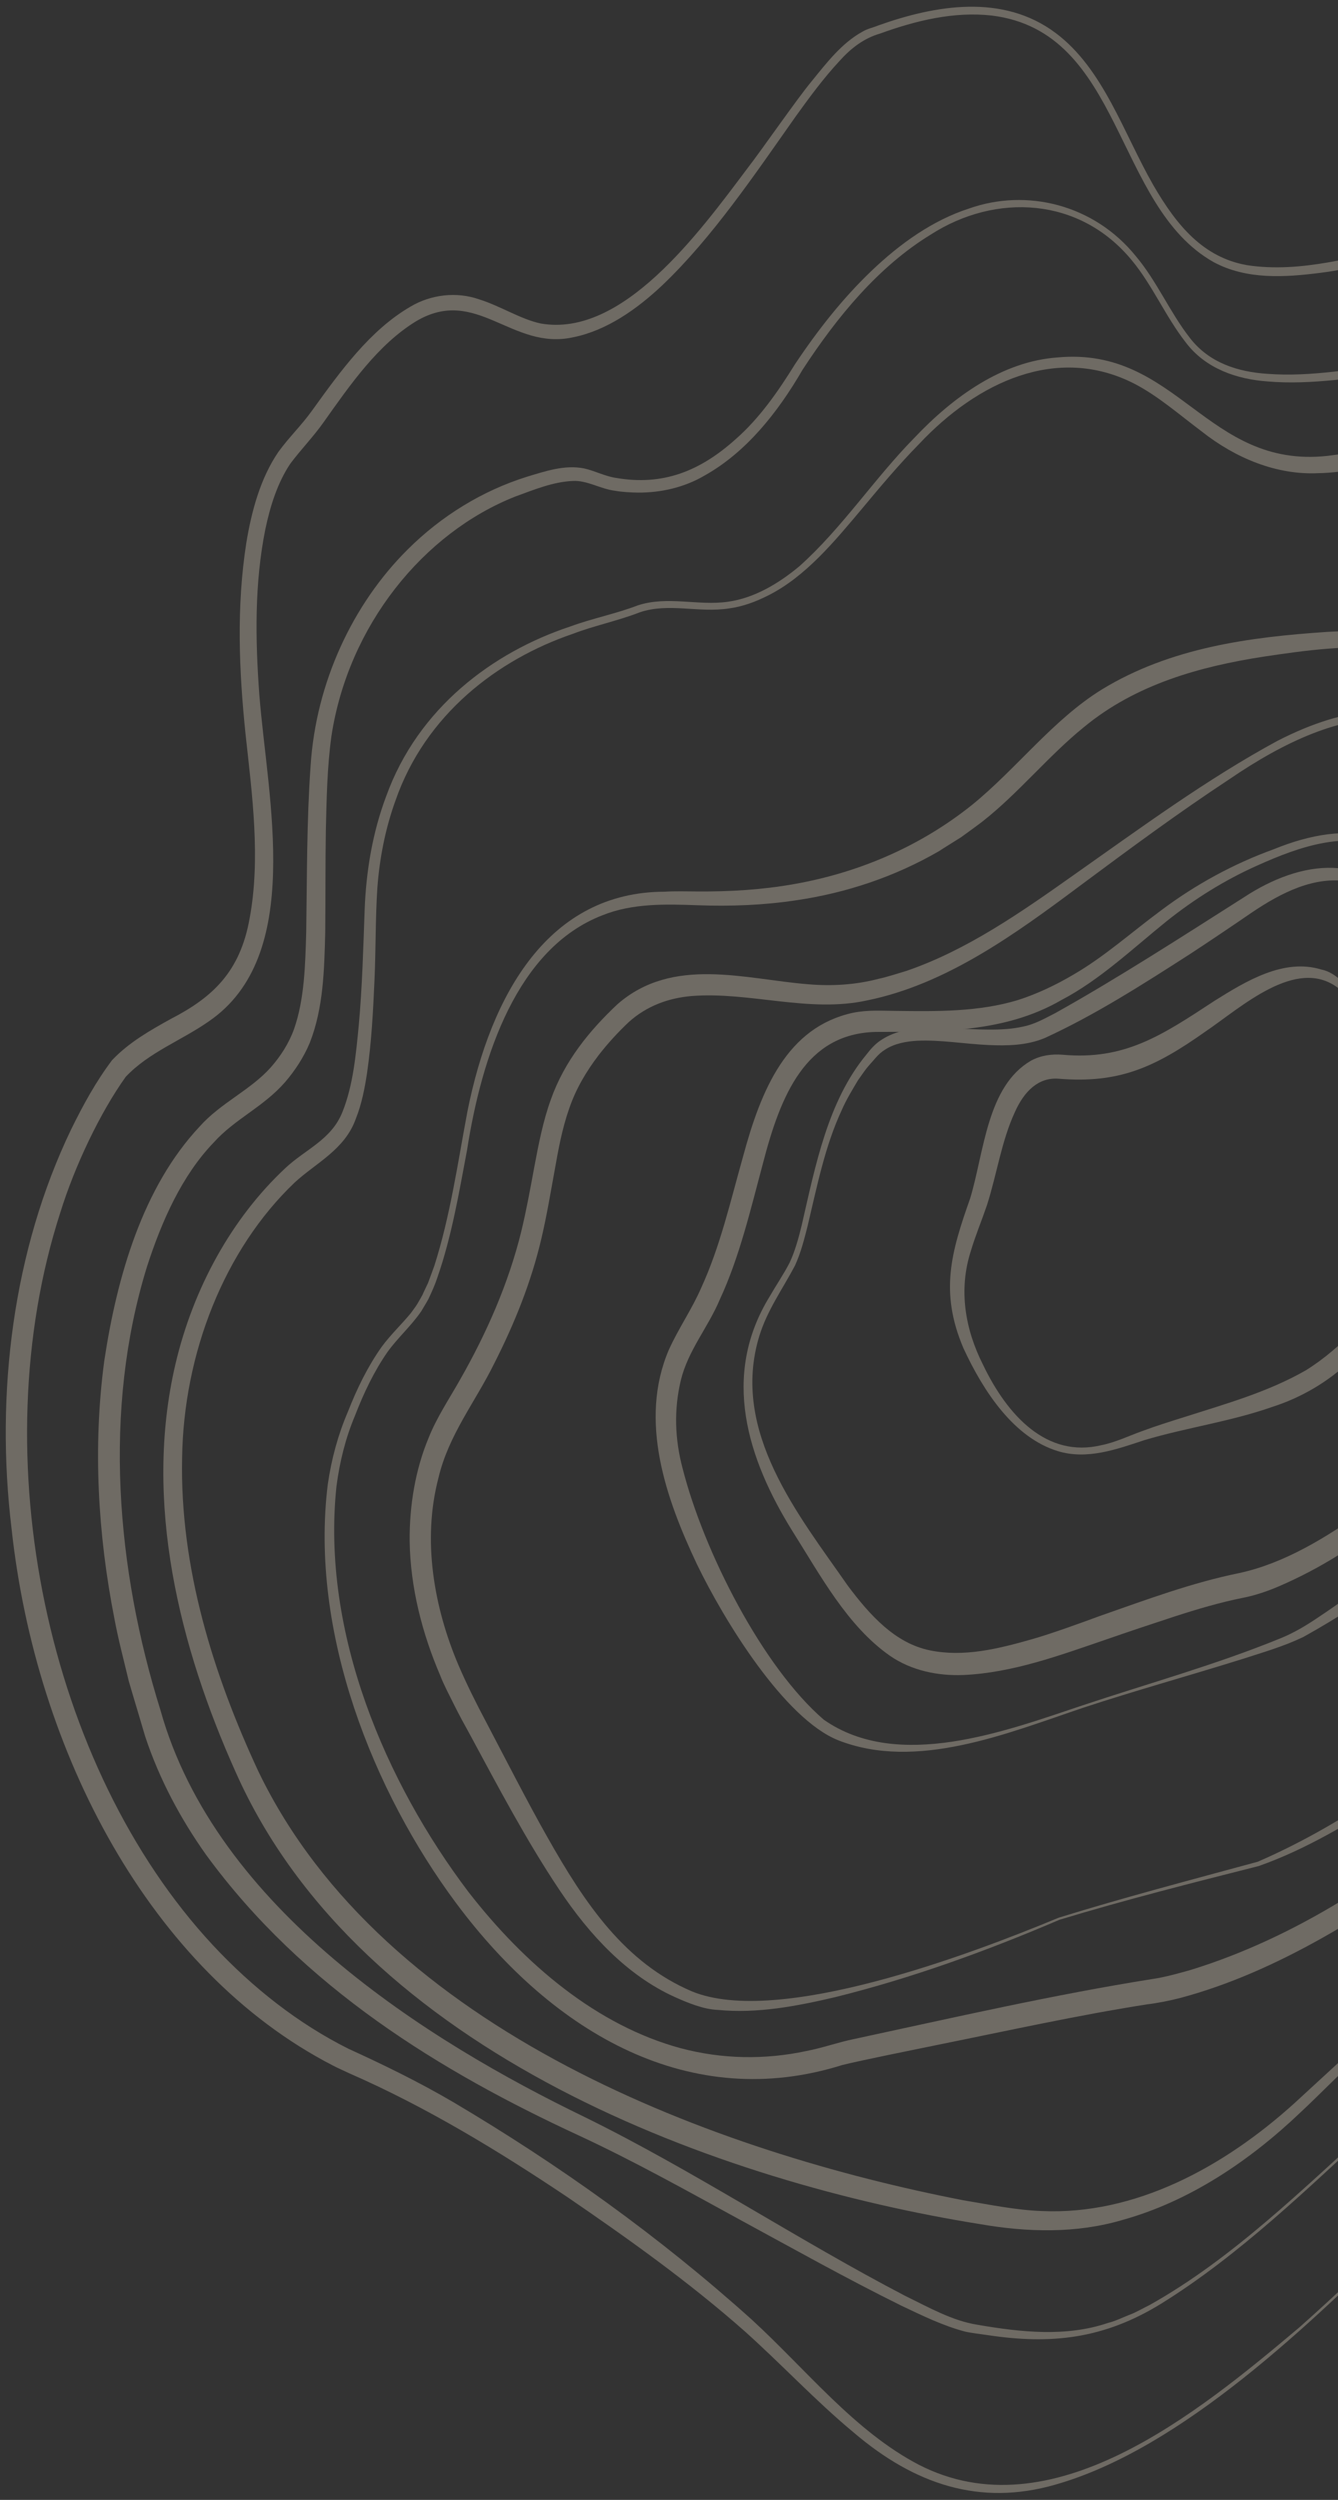 <?xml version="1.0" encoding="UTF-8" standalone="no"?>
<svg
   width="1200"
   height="2242"
   viewBox="0 0 1200 2242"
   fill="none"
   version="1.1"
   id="svg20"
   sodipodi:docname="lines-3.svg"
   inkscape:version="1.1.2 (0a00cf5339, 2022-02-04)"
   xmlns:inkscape="http://www.inkscape.org/namespaces/inkscape"
   xmlns:sodipodi="http://sodipodi.sourceforge.net/DTD/sodipodi-0.dtd"
   xmlns="http://www.w3.org/2000/svg"
   xmlns:svg="http://www.w3.org/2000/svg">
  <rect x="0" y="0" width="1200" height="2242" fill="#333333" stroke="none"/>
  <defs
     id="defs24" />
  <sodipodi:namedview
     id="namedview22"
     pagecolor="#ffffff"
     bordercolor="#666666"
     borderopacity="1.0"
     inkscape:pageshadow="2"
     inkscape:pageopacity="0.0"
     inkscape:pagecheckerboard="0"
     showgrid="false"
     inkscape:zoom="0.33116062"
     inkscape:cx="309.51747"
     inkscape:cy="1112.7531"
     inkscape:window-width="2560"
     inkscape:window-height="1046"
     inkscape:window-x="1366"
     inkscape:window-y="0"
     inkscape:window-maximized="1"
     inkscape:current-layer="svg20" />
  <g
     opacity="0.3"
     id="g18">
    <path
       d="m 1262.63,1995.3 c 97.03,-95.52 196.83,-187.81 301.23,-272.61 93.04,-72.94 170.15,-197.81 196.81,-323.68 21.17,-97.33 11.56,-201.7 -22.2,-294.08 -23.68,-62.02 -51.64,-121.722 -76.63,-182.899 -33.8,-82.141 -69.28,-163.441 -93.98,-250.211 -34.93,-126.301 -28.58,-275.775 -110.72,-378.517 -47.81,-60.057 -117.86,-75.905 -185.61,-65.288 -29.15,4.275 -57.93,13.032 -87.26,16.665 -31.73,4.044 -66.25,6.362 -95.86,-9.629 -89.587,-50.538 -80.99,-206.395 -198.726,-221.084 -33.931,-3.864 -68.097,4.429 -100.421,16.147 -14.301,4.166 -25.836,12.83 -36.457,24.7 -14.16,15.258 -26.842,32.446 -39.34,49.848 -36.379,51.575 -74.634,108.47 -119.324,151.029 -23.09,21.807 -50.249,40.813 -80.139,46.79 -55.143,12.198 -86.631,-46.465 -140.74,-14.424 -34.216,20.877 -59.031,56.749 -83.096,90.708 -9.141,12.947 -20.503,24.598 -29.828,37.117 -11.384,16.984 -17.959,37.84 -22.308,58.499 -9.84,48.562 -9.114,99.118 -5.417,149.054 7.419,93.474 40.436,233.839 -45.315,292.534 -24.37,17.106 -53.907,27.777 -74.586,49.815 -22.758,31.834 -45.579,79.456 -58.734,122.016 -70.622,218.99 -11.441,497.11 136.883,656.62 35.835,38.43 76.703,70.5 121.691,93 31.849,14.51 63.693,30.09 94.23,48.01 94.014,55.69 184.099,119.88 267.462,194.9 48.98,44.93 92.168,100.04 149.74,130.09 118.479,60.98 248.755,-44.96 341.445,-123.23 32.21,-28.57 66.47,-61.18 97.2,-91.89 z m 1.11,1.5 c -87.53,86.84 -204.11,199.49 -317.394,231.55 -67.415,19.36 -125.957,-0.03 -180.865,-46.92 -34.205,-28.39 -65.052,-61.67 -98.324,-91.33 -49.726,-43.86 -103.555,-82.21 -157.389,-119.06 -63.274,-42.46 -128.043,-81.73 -196.561,-111.65 -3.517,-1.73 -11.48,-5.2 -14.997,-7.14 -163.648,-84.54 -266.191,-281.07 -287.839,-481.29 -14.727,-121.68 1.366,-249.75 53.367,-357.95 10.847,-22.111 22.246,-42.934 36.792,-62.242 15.275,-16.103 34.425,-26.847 52.645,-36.958 37.548,-19.359 62.126,-42.223 70.664,-89.941 10.045,-53.679 2.298,-111.323 -3.608,-165.327 -5.895,-56.991 -8.263,-114.383 0.684,-171.696 4.752,-28.761 12.659,-57.927 28.706,-81.49 9.7,-13.37 20.872,-23.956 30.386,-37.327 25.369,-35.229 51.857,-71.943 88.114,-93.019 18.409,-10.962 41.421,-13.573 61.428,-6.608 20.009,6.326 37.03,17.749 55.379,21.717 73.408,12.885 141.863,-81.124 185.502,-139.261 12.68,-16.334 44.212,-61.971 57.259,-77.664 13.609,-16.755 27.035,-34.364 45.627,-44.685 5.02,-2.951 9.289,-3.561 14.306,-5.659 51.086,-18.199 111.788,-28.865 159.32,6.875 42.724,32.08 60.678,89.582 87.388,136.267 21.19,36.621 45,64.943 84.12,71.829 48.57,7.378 97.23,-8.064 144.95,-17.968 73.51,-13.776 148.4,-0.241 201.75,64.334 70.16,85.169 81.91,207.468 102.25,317.03 8.36,43.784 20.81,86.103 35.67,127.586 35.97,97.087 84.67,210.9 125.1,306.737 13.05,30.38 26.1,62.25 35.24,94.52 22.15,76.3 28.86,159.11 15.38,238.15 -22.24,134.64 -94.33,255.5 -187.41,339.31 -114.44,89 -223.35,186.14 -327.64,289.28 z"
       fill="#fdeed7"
       id="path2" />
    <path
       d="m 1234.03,1903.79 c 59.95,-55.04 127.52,-114.28 188.58,-168.46 41.88,-37.24 83.95,-74.91 121.96,-117.09 117.93,-127.14 187.82,-303.68 132.72,-487.7 -8.42,-28.64 -19.25,-55.81 -30.65,-83.4 -45.18,-111.01 -88.33,-223.073 -122.74,-339.341 -8.42,-29.065 -16.09,-58.552 -22.46,-88.67 -6.38,-29.691 -10.15,-59.791 -17.27,-89.274 -13.87,-57.257 -38.69,-113.098 -80.28,-150.074 -41.4,-37.188 -95.7,-49.299 -147.66,-45.611 -39.52,3.776 -79.62,11.387 -119.49,7.908 -26.7,-1.893 -55.42,-11.052 -73.5,-35.28 -17.9,-22.947 -29.66,-50.969 -47.94,-73.066 -47.068,-57.489 -122.553,-60.578 -180.39,-23.445 -46.673,28.467 -83.951,73.422 -115.306,121.618 -22.414,38.66 -50.749,73.867 -87.56,94.511 -18.221,10.75 -39.386,15.507 -59.79,15.364 -5.751,-0.04 -14.838,-0.53 -20.584,-1.637 -13.164,-1.585 -25.189,-9.561 -37.992,-8.797 -17.625,0.729 -34.719,7.861 -51.437,13.929 -82.304,32.483 -149.971,115.616 -165.021,215.115 -3.82,27.7 -4.305,56.277 -4.973,84.212 -0.492,30.283 -0.242,60.784 -0.55,91.495 -0.875,33.479 -1.569,68.027 -13.937,99.293 -5.431,12.972 -13.269,24.861 -22.028,35.037 -19.566,22.471 -45.021,32.953 -64.212,54.363 -28.499,29.66 -46.656,70.7 -59.803,111.56 -39.652,128.54 -27.235,271.1 12.144,397.22 49.745,178.22 239.035,296.64 380.852,365.25 96.454,47.38 191.733,110.54 287.251,160.27 20.92,10.17 42.018,22.26 64.635,25.83 38.927,6.67 79.347,11.22 117.425,-1.74 5.57,-1.24 13.376,-5.02 18.766,-7.12 5.38,-1.88 13.01,-6.31 18.21,-8.83 74.55,-41.71 138.24,-104.82 203.03,-163.44 z m 1.11,1.5 c -62,57.15 -123.45,117.08 -193.75,160.73 -51.319,31.64 -98.826,36.85 -155.924,28.13 -5.933,-0.89 -14.276,-1.8 -20.021,-3.12 -19.827,-5.26 -38.341,-14.35 -57.041,-23.22 -49.059,-24.24 -96.811,-51.02 -144.935,-77.16 -47.754,-26.14 -95.691,-52.93 -144.757,-75.67 -123.498,-57.17 -246.739,-132.25 -333.818,-251.45 -22.689,-31.94 -41.839,-67.48 -54.669,-106.17 -4.209,-14.53 -10.435,-34.84 -14.643,-49.37 -4.197,-17.52 -9.678,-38.46 -12.946,-56.19 -14.909,-75.82 -19.418,-154.55 -9.095,-231.47 11.432,-75.85 34.566,-155.67 85.422,-209.92 19.006,-21.405 45.763,-32.735 64.023,-53.296 8.572,-9.751 16.037,-21.216 20.726,-34.193 9.382,-26.808 10.061,-57.516 10.919,-86.73 0.753,-49.264 0.398,-99.814 3.934,-149.271 4.75,-74.83 37.863,-145.195 86.842,-193.907 30.729,-30.711 67.732,-53.06 106.921,-65.369 16.529,-5.003 34.175,-11.065 51.597,-7.531 9.823,2.202 19.078,7.172 28.718,8.52 41.523,7.116 74.963,-5.66 107.729,-35.291 20.848,-18.409 37.452,-42.181 52.575,-66.603 20.34,-30.57 42.9,-59.205 68.596,-83.766 25.696,-24.561 55.088,-45.471 87.406,-55.908 51.826,-18.406 112.239,-3.693 149.711,42.639 18.65,22.098 30.59,50.336 48.12,72.853 17.53,23.158 44.03,31.021 69.81,32.695 39.86,3.052 79.04,-4.992 118.56,-9.407 26.73,-2.372 53.99,-0.902 80.49,6.109 84.68,21.068 137.41,101.846 160.05,193.93 7.67,29.487 11.82,59.802 18.75,89.284 34.84,146.77 91.61,285.589 146.15,424.182 11.39,27.8 22.4,56.25 31.01,85.53 54.89,190.2 -19.47,370.76 -142.97,498.51 -99.08,101.25 -210.72,185.36 -313.49,281.9 z"
       fill="#fdeed7"
       id="path4" />
    <path
       d="m 1531.04,1558.85 c 121.53,-147.59 147.47,-327.19 74.94,-512.82 -3.66,-10.27 -11.02,-26.74 -15.43,-37.01 -30.34,-67.607 -57.88,-136.901 -81.53,-208.087 -17.23,-51.733 -32.97,-104.095 -45.74,-157.717 -22.74,-112.768 -66.71,-202.225 -174.41,-220.468 -28.54,-4.892 -58.78,-3.611 -87.74,0.239 -4.63,0.607 -13.73,1.396 -18.55,1.363 -37.48,1.87 -74.33,-13.317 -104.84,-37.418 -20.34,-15.285 -39.19,-31.839 -60.48,-42.865 -69.047,-35.248 -140.594,-1.625 -192.938,54.1 -17.88,18.216 -34.467,37.935 -51.055,57.866 -24.787,29.472 -50.696,61.068 -84.151,77.896 -11.152,5.68 -22.855,10.077 -35.104,11.697 -27.654,4.285 -54.141,-5.284 -80.144,3.491 -19.878,7.752 -40.67,11.872 -60.361,19.412 -67.239,22.989 -131.985,72.229 -158.817,149.46 -9.003,24.89 -14.302,51.512 -16.265,78.584 -1.778,27.287 -1.332,55.016 -2.554,82.306 -1.223,27.717 -2.632,55.433 -6.638,83.131 -2.095,13.848 -4.748,27.906 -10.181,41.52 -9.941,27.65 -35.771,39.42 -54.761,56.98 -63.12,60.13 -99.661,153.29 -100.963,247.12 -2.062,98.73 28.162,194.49 68.255,280.72 112.953,234.97 414.87,342.66 632.279,384.91 22.986,3.79 47.265,8.87 70.447,9.67 83.081,3.78 162.641,-38.74 226.871,-96.95 46.73,-42.96 93.46,-86.36 141.47,-127.18 57.52,-49.51 116.14,-97.51 173.47,-147.23 18.8,-16.93 38.34,-33 54.92,-52.72 z m 1.3,1.29 c -16.59,19.93 -36.13,36.43 -55.12,53.36 -95.48,82.94 -192.26,164.37 -282.95,253.95 -6.71,6.56 -20.67,20.33 -27.56,26.68 -46.55,44.46 -100.67,80.34 -159.91,96.77 -41.409,12.29 -85.365,11.13 -127.627,3.8 -230.416,-36.81 -555.305,-151.48 -667.996,-405.85 -49.825,-111.04 -82.879,-241.37 -53.819,-365.5 16.038,-68.35 50.603,-130.81 98.265,-175.48 18.061,-17.15 41.651,-25.51 51.583,-50.824 9.555,-23.82 12.078,-51.741 14.593,-77.956 3.104,-34.103 3.983,-68.434 5.232,-102.762 1.253,-34.968 7.142,-69.904 19.327,-102.237 28.51,-79.138 95.671,-129.214 164.949,-152.189 19.877,-7.325 41.039,-11.443 60.73,-18.983 26.56,-8.771 54.161,0.593 80.886,-3.272 23.385,-3.248 45.138,-16.106 63.935,-31.757 37.788,-33.646 67.088,-78.441 102.847,-114.874 35.392,-37.502 79.478,-68.971 128.832,-72.464 107.623,-9.91 133.153,100.105 242.083,88.285 8.54,-1.22 18.74,-2.428 26.72,-3.439 108.38,-13.743 197.79,32.95 239.78,153.318 9.36,25.659 15.37,53.427 21.2,80.127 6.02,26.488 12.96,52.556 20.46,78.628 29.26,104.71 66.33,206.488 108.04,305.309 1.84,4.5 5.69,14.55 7.16,19.04 l 6.78,19.24 6.05,19.66 c 53.83,176.12 16.61,346.05 -94.47,479.42 z"
       fill="#fdeed7"
       id="path6" />
    <path
       d="m 1497.42,990.489 c -31.2,-82.323 -61.1,-165.917 -83.01,-252.227 -24.3,-94.218 -80.47,-148.139 -165.94,-156.415 -38.38,-3.894 -77.35,1.377 -115.4,7.082 -56.42,8.775 -114.35,24.577 -161.057,63.276 -31.633,25.583 -58.661,59.302 -91.035,84.667 -4.652,3.592 -14.324,10.562 -18.975,13.942 -3.905,2.532 -15.618,9.7 -19.71,12.444 -39.97,23.179 -83.615,37.588 -127.97,44.101 -29.323,4.487 -59.004,5.558 -88.676,4.498 -28.374,-1.052 -58.418,-1.902 -85.355,8.998 -76.535,29.534 -108.266,126.345 -121.399,210.495 -7.201,38.33 -13.85,77.74 -26.608,114.33 -2.066,6.38 -5.247,13.4 -8.053,19.35 l -2.054,3.61 c -1.494,2.34 -2.802,4.89 -4.295,7.22 -8.956,13.16 -21.24,23.95 -30.379,36.68 -11.939,17.19 -21.291,36.75 -29.162,57.16 -8.426,19.99 -13.705,41.28 -16.574,63.23 -13.879,131.69 44.567,266.24 118.184,363.58 50.746,65.4 115.446,120.02 190.483,140.38 37.056,9.85 75.447,10.55 112.946,2.49 14.107,-2.67 28.595,-7.9 42.888,-10.78 88.363,-19.01 178.588,-39.7 267.491,-53.79 10.2,-1.42 24.69,-5.37 34.71,-8.29 93.04,-28.78 179.14,-84.69 255.45,-151.54 10.8,-9.1 23.46,-21.8 33.89,-31.33 12.84,-11.85 30.91,-31.77 43.39,-44.48 9.32,-10.6 26.64,-30.52 36.15,-41.33 3.72,-4.45 11,-14 14.72,-18.66 25.91,-32.24 51.83,-67.24 69.98,-105.93 65.64,-136.03 30.13,-252.72 -24.63,-382.761 z m 1.67,-0.841 c 16.35,40.852 33.81,81.272 45.88,124.222 38.43,130.57 9.78,244.47 -65.19,348.44 -80.95,113.31 -180.02,212.42 -295.64,276.66 -39.97,22.32 -81.96,41.22 -125.6,52.86 -8.72,2.28 -21.16,4.76 -29.88,5.76 -62.547,9.8 -124.923,23.65 -187.293,36.22 -18.934,3.92 -67.568,13.61 -85.949,18.17 -135.382,42.55 -258.262,-26.98 -346.265,-145.1 -74.165,-99.68 -131.65,-242.54 -115.168,-375.71 3.243,-22.59 9.266,-44.72 18.065,-65.13 8.058,-20.63 17.782,-40.61 30.466,-58.44 8.205,-11.03 17.513,-19.71 25.9,-29.89 l 4.476,-6.15 c 2.052,-2.97 4.108,-7.01 5.976,-10.19 0.562,-1.49 4.302,-9.14 5.051,-10.84 1.5,-4.05 4.125,-11.07 5.625,-15.32 14.275,-44.68 20.955,-91.98 29.672,-138.411 21.196,-106.054 73.306,-196.964 176.989,-197.091 8.163,-0.583 21.145,-0.279 29.491,-0.22 28.934,0.203 58.061,-1.513 86.645,-6.644 56.982,-10.051 112.16,-33.123 159.422,-70.965 39.822,-32.35 72.641,-76.478 116.336,-103.469 61.731,-37.741 132.991,-47.052 201.821,-51.688 110.76,-6.902 198.49,39.564 228.76,169.864 19.87,86.935 49.4,170.74 80.41,253.062 z"
       fill="#fdeed7"
       id="path8" />
    <path
       d="m 949.568,1719.82 c 59.242,-18.35 118.842,-33.93 178.442,-50.15 137.49,-59.6 281.56,-188.68 355.78,-334.88 49.74,-102.23 22.54,-209.9 -19.92,-308.93 -15.06,-36.575 -32.35,-71.67 -44.44,-110.141 -16.84,-57.058 -28.47,-116.211 -53.11,-169.698 -62.14,-138.626 -163.69,-115.665 -263.93,-47.059 -45.56,29.963 -89.47,62.497 -133.555,95.243 -58.785,43.946 -120.355,88.512 -190.893,102.946 -52.351,11.576 -105.504,-7.99 -157.639,-3.877 -20.781,1.774 -40.284,8.888 -56.292,23.278 -9.681,9.102 -18.996,19.273 -27.199,29.878 -11,14.425 -20.337,30.14 -26.342,47.799 -6.379,18.081 -9.793,37.041 -13.208,56.421 -3.603,19.59 -6.835,39.4 -11.551,59.42 -9.248,40.02 -24.607,77.66 -42.553,112.94 -16.829,34.21 -40.874,63.9 -49.93,102.44 -14.69,55.98 -3.987,116.19 17.879,167.74 7.535,17.54 15.999,34.45 25.204,51.79 15.831,30.18 38.1,73.62 54.677,102.74 33.704,59.74 69.476,112.66 129.653,138.25 77.588,31.89 250.155,-33.44 328.927,-66.15 z m 0.549,1.92 c -65.585,28.12 -132.639,52.39 -201.147,69.39 -34.531,8.08 -69.613,14.87 -105.21,11.42 -12.982,-0.52 -27.054,-6.37 -39.089,-11.79 -42.211,-19.27 -75.825,-55.12 -103.113,-96.05 -29.5,-44.13 -54.719,-92.08 -80.127,-139.17 -4.052,-7.28 -10.128,-18.41 -13.808,-25.9 -3.863,-7.92 -9.755,-18.84 -12.875,-27.18 -15.988,-37.22 -26.766,-78.66 -27.341,-120.47 -0.245,-31.77 5.077,-63.94 17.062,-92.64 7.493,-18.72 18.874,-35.49 28.401,-52.48 23.348,-40.99 43.186,-85.64 54.688,-132.69 4.526,-18.73 8.129,-38.54 11.731,-58.14 3.789,-20.01 7.766,-40.67 14.705,-59.817 12.194,-34.676 34.932,-62.24 59.693,-85.525 49.696,-43.582 114.714,-22.441 171.081,-17.995 21.322,1.856 42.657,0.513 63.266,-4.888 7.054,-1.443 17.826,-4.993 24.882,-7.076 54.233,-18.6 102.592,-52.383 150.58,-86.381 59.704,-42.02 119.044,-85.748 182.434,-120.065 126.19,-64.586 201.09,-8.615 248,133.103 13.02,37.411 22.51,76.504 34.6,113.908 26.79,74.614 68.25,141.436 87.04,220.476 18.09,69.86 14.07,147.25 -17.9,211.43 -20.19,39.73 -44.82,76.03 -72.04,109.75 -51.25,62.76 -112.11,114.8 -177.01,157.63 -38.49,24.47 -77.54,48.08 -119.7,62.93 -59.78,15.15 -119.75,30.29 -178.803,48.22 z"
       fill="#fdeed7"
       id="path10" />
    <path
       d="m 970.918,1529.42 c 59.432,-19.84 119.772,-36.48 178.112,-60.38 11.7,-4.82 22.3,-11.15 32.9,-18.32 21.39,-14.14 42.04,-29.57 61.95,-46.06 49.31,-41.67 95.68,-88.68 127.82,-148.38 35.69,-66.29 35.37,-124.72 11.92,-196.97 -16.85,-53.43 -42.25,-103.295 -56.68,-158.415 -12.78,-52.764 -29.6,-113.019 -76.06,-137.229 -40.16,-20.754 -85.11,-4.648 -123.76,12.781 -28.61,12.808 -55.76,29.679 -80.88,49.762 -30.14,24.313 -59.933,52.68 -94.131,70.568 -51.496,29.921 -110.656,28.44 -166.671,28.688 -62.882,1.479 -85.359,56.768 -101.182,117.865 -10.92,40.65 -20.922,83.87 -38.694,122.13 -10.673,25.31 -28.374,45.44 -34.973,72.48 -6.224,25.97 -5.403,52.63 1.541,78.7 18.991,74.99 71.995,178.57 126.708,225.66 66.585,46.53 162.62,10.31 232.08,-12.88 z m 0.548,2.14 c -68.161,22.98 -149.533,56.74 -219.718,29.17 -48.332,-19.32 -102.326,-107.35 -126.792,-158.06 -27.404,-57.98 -52.534,-128.32 -25.014,-192.32 8.794,-19.34 20.546,-36.11 28.782,-55.03 17.213,-37.41 26.276,-77.65 37.752,-118.3 16.19,-60.028 39.411,-115.951 98.629,-128.758 13.55,-2.677 25.602,-1.74 38.77,-1.648 36.351,0.468 73.815,0.944 108.913,-9.686 17.085,-5.425 34.367,-13.621 50.355,-23.106 27.514,-16.014 51.527,-37.598 77.757,-57.034 31.44,-23.664 65.64,-42.191 101.49,-55.162 66.13,-27.046 127.87,-20.43 164.29,56.597 12.32,25.251 20,53.027 27.31,80.162 7.69,26.711 18.72,52.165 29.74,77.62 22.05,51.765 46.33,103.965 51.1,162.645 6.19,75.32 -32.47,143.93 -76.64,195.44 -48.81,55.96 -107.41,99.69 -169.31,134.02 -17.47,8.41 -35.67,13.61 -53.68,19.46 -47.91,15.02 -96.19,28.33 -143.734,43.99 z"
       fill="#fdeed7"
       id="path12" />
    <path
       d="m 1331.22,991.521 c -14.89,-32.947 -25.51,-67.996 -38.73,-101.783 -15.78,-43.616 -37.85,-91.327 -82.52,-99.104 -30.95,-5.335 -60.69,9.811 -87.28,27.752 -13.76,9.5 -41.66,28.285 -55.61,37.358 -42.4,27.213 -84.793,54.427 -130.132,75.222 -16.164,6.711 -33.785,7.014 -50.29,6.259 -21.882,-1.007 -43.011,-4.78 -63.789,-3.859 -10.203,0.568 -20.412,2.416 -28.966,7.901 -3.16,1.897 -6.139,4.648 -8.747,7.616 -2.61,3.18 -5.776,6.357 -8.199,9.539 -1.678,2.121 -5.969,8.275 -7.461,10.397 -5.042,8.495 -10.642,17.626 -14.574,26.769 -15.153,32.522 -22.159,68.512 -30.647,104.072 -3.015,11.92 -6.031,23.84 -11.27,35.32 -11.213,21.25 -24.827,39.92 -31.968,63.11 -26.308,85.76 35.896,161.48 79.05,223.63 20.294,27.22 42.824,51.9 73.588,58.3 30.578,6.4 61.398,-1.27 91.48,-9.8 17.64,-5 43.459,-14.41 61.105,-20.9 41.23,-14.43 82.66,-29.92 125.35,-38.58 40.84,-8.88 78.59,-32.29 113.56,-57.21 51.9,-38.23 97.54,-89.31 128.39,-151.15 6.74,-14.46 12.18,-29.99 14.84,-46.18 0.58,-5.11 1.9,-12.78 1.92,-17.9 1.19,-18.12 -0.78,-36.68 -4.42,-54.2 -7.1,-32.46 -20.7,-62.84 -34.68,-92.579 z m 1.48,-0.843 c 34.6,69.122 61.75,144.172 26.39,220.912 -8.79,19.34 -18.52,38.47 -30.08,55.66 -45.17,70.91 -110.3,124.41 -181.65,155.26 -10.22,4.41 -21.73,8.38 -32.5,10.43 -20.6,4.13 -41.03,10.17 -61.64,16.85 -20.43,6.68 -41.05,13.57 -61.48,20.68 -41.604,14.21 -83.398,29.7 -127.55,31.73 -22.631,0.91 -46.539,-3.73 -66.146,-17.31 -38.102,-26.71 -62.035,-71.66 -87.471,-111.93 -40.176,-64.69 -63.992,-139.07 -20.307,-210.2 5.977,-10.41 12.693,-20.17 17.927,-30.37 4.864,-10.42 8.064,-22.13 10.893,-33.84 12.269,-53.44 23.441,-110.939 57.734,-152.498 3.729,-4.879 8.015,-9.754 12.85,-12.919 10.229,-6.966 21.739,-9.658 32.686,-10.647 22.265,-1.977 43.769,0.946 64.728,0.88 10.572,0.074 20.961,-0.493 30.801,-2.77 10.209,-2.061 18.947,-7.118 28.426,-11.957 55.209,-30.749 115.269,-69.568 169.379,-103.95 50.4,-33.129 112.2,-42.933 150.91,17.264 6.64,10.07 11.98,21.197 16.57,32.319 17.63,45.121 30.24,92.339 49.53,136.406 z"
       fill="#fdeed7"
       id="path14" />
    <path
       d="m 1248.36,980.615 c 24.46,51.995 52.21,116.805 18.41,172.225 -16.04,24.42 -34.31,46.47 -54.61,66.37 -20.29,19.91 -45.57,34.44 -71.2,42.58 -37.52,13.17 -76.49,18.44 -114.38,29.7 -25.25,8.35 -51.629,17.97 -77.935,9.9 -39.088,-12 -66.375,-52.93 -84.581,-92.29 -21.5,-50.48 -10.97,-86.24 6.1,-134.53 12.594,-41.92 15.053,-100.337 54.465,-123.307 8.923,-4.842 18.572,-6.054 28.214,-5.347 55.807,5.083 89.097,-17.289 136.337,-48.308 28.63,-17.926 62.28,-38.376 95.81,-28.118 6.86,1.327 13.71,5.64 18.88,11.221 23.82,26.611 30.52,66.538 44.49,99.904 z m -1.68,0.841 c -14.15,-32.514 -21.97,-71.382 -46.91,-95.655 -37.54,-27.987 -86.69,17.733 -118.87,39.473 -45.38,32.098 -77.34,46.589 -131.481,42.157 -17.986,-1.405 -30.833,11.087 -39.255,30.008 -11.974,25.931 -15.985,55.121 -25.001,83.421 -4.879,14.26 -10.497,27.65 -14.445,41.06 -11.268,34.89 -5.103,70.34 10.907,102.01 22.074,46.01 57.35,83.79 105.991,72.19 12.624,-2.47 24.704,-8.36 36.964,-12.75 12.44,-4.61 25.07,-8.57 37.7,-12.53 37.14,-11.9 74.65,-22.3 108.86,-41.89 16.36,-10.13 31.62,-23.45 45.59,-37.86 11.36,-11.01 24.21,-26.06 34.83,-38.14 43.42,-50.02 20.69,-117.79 -4.88,-171.494 z"
       fill="#fdeed7"
       id="path16" />
  </g>
</svg>
